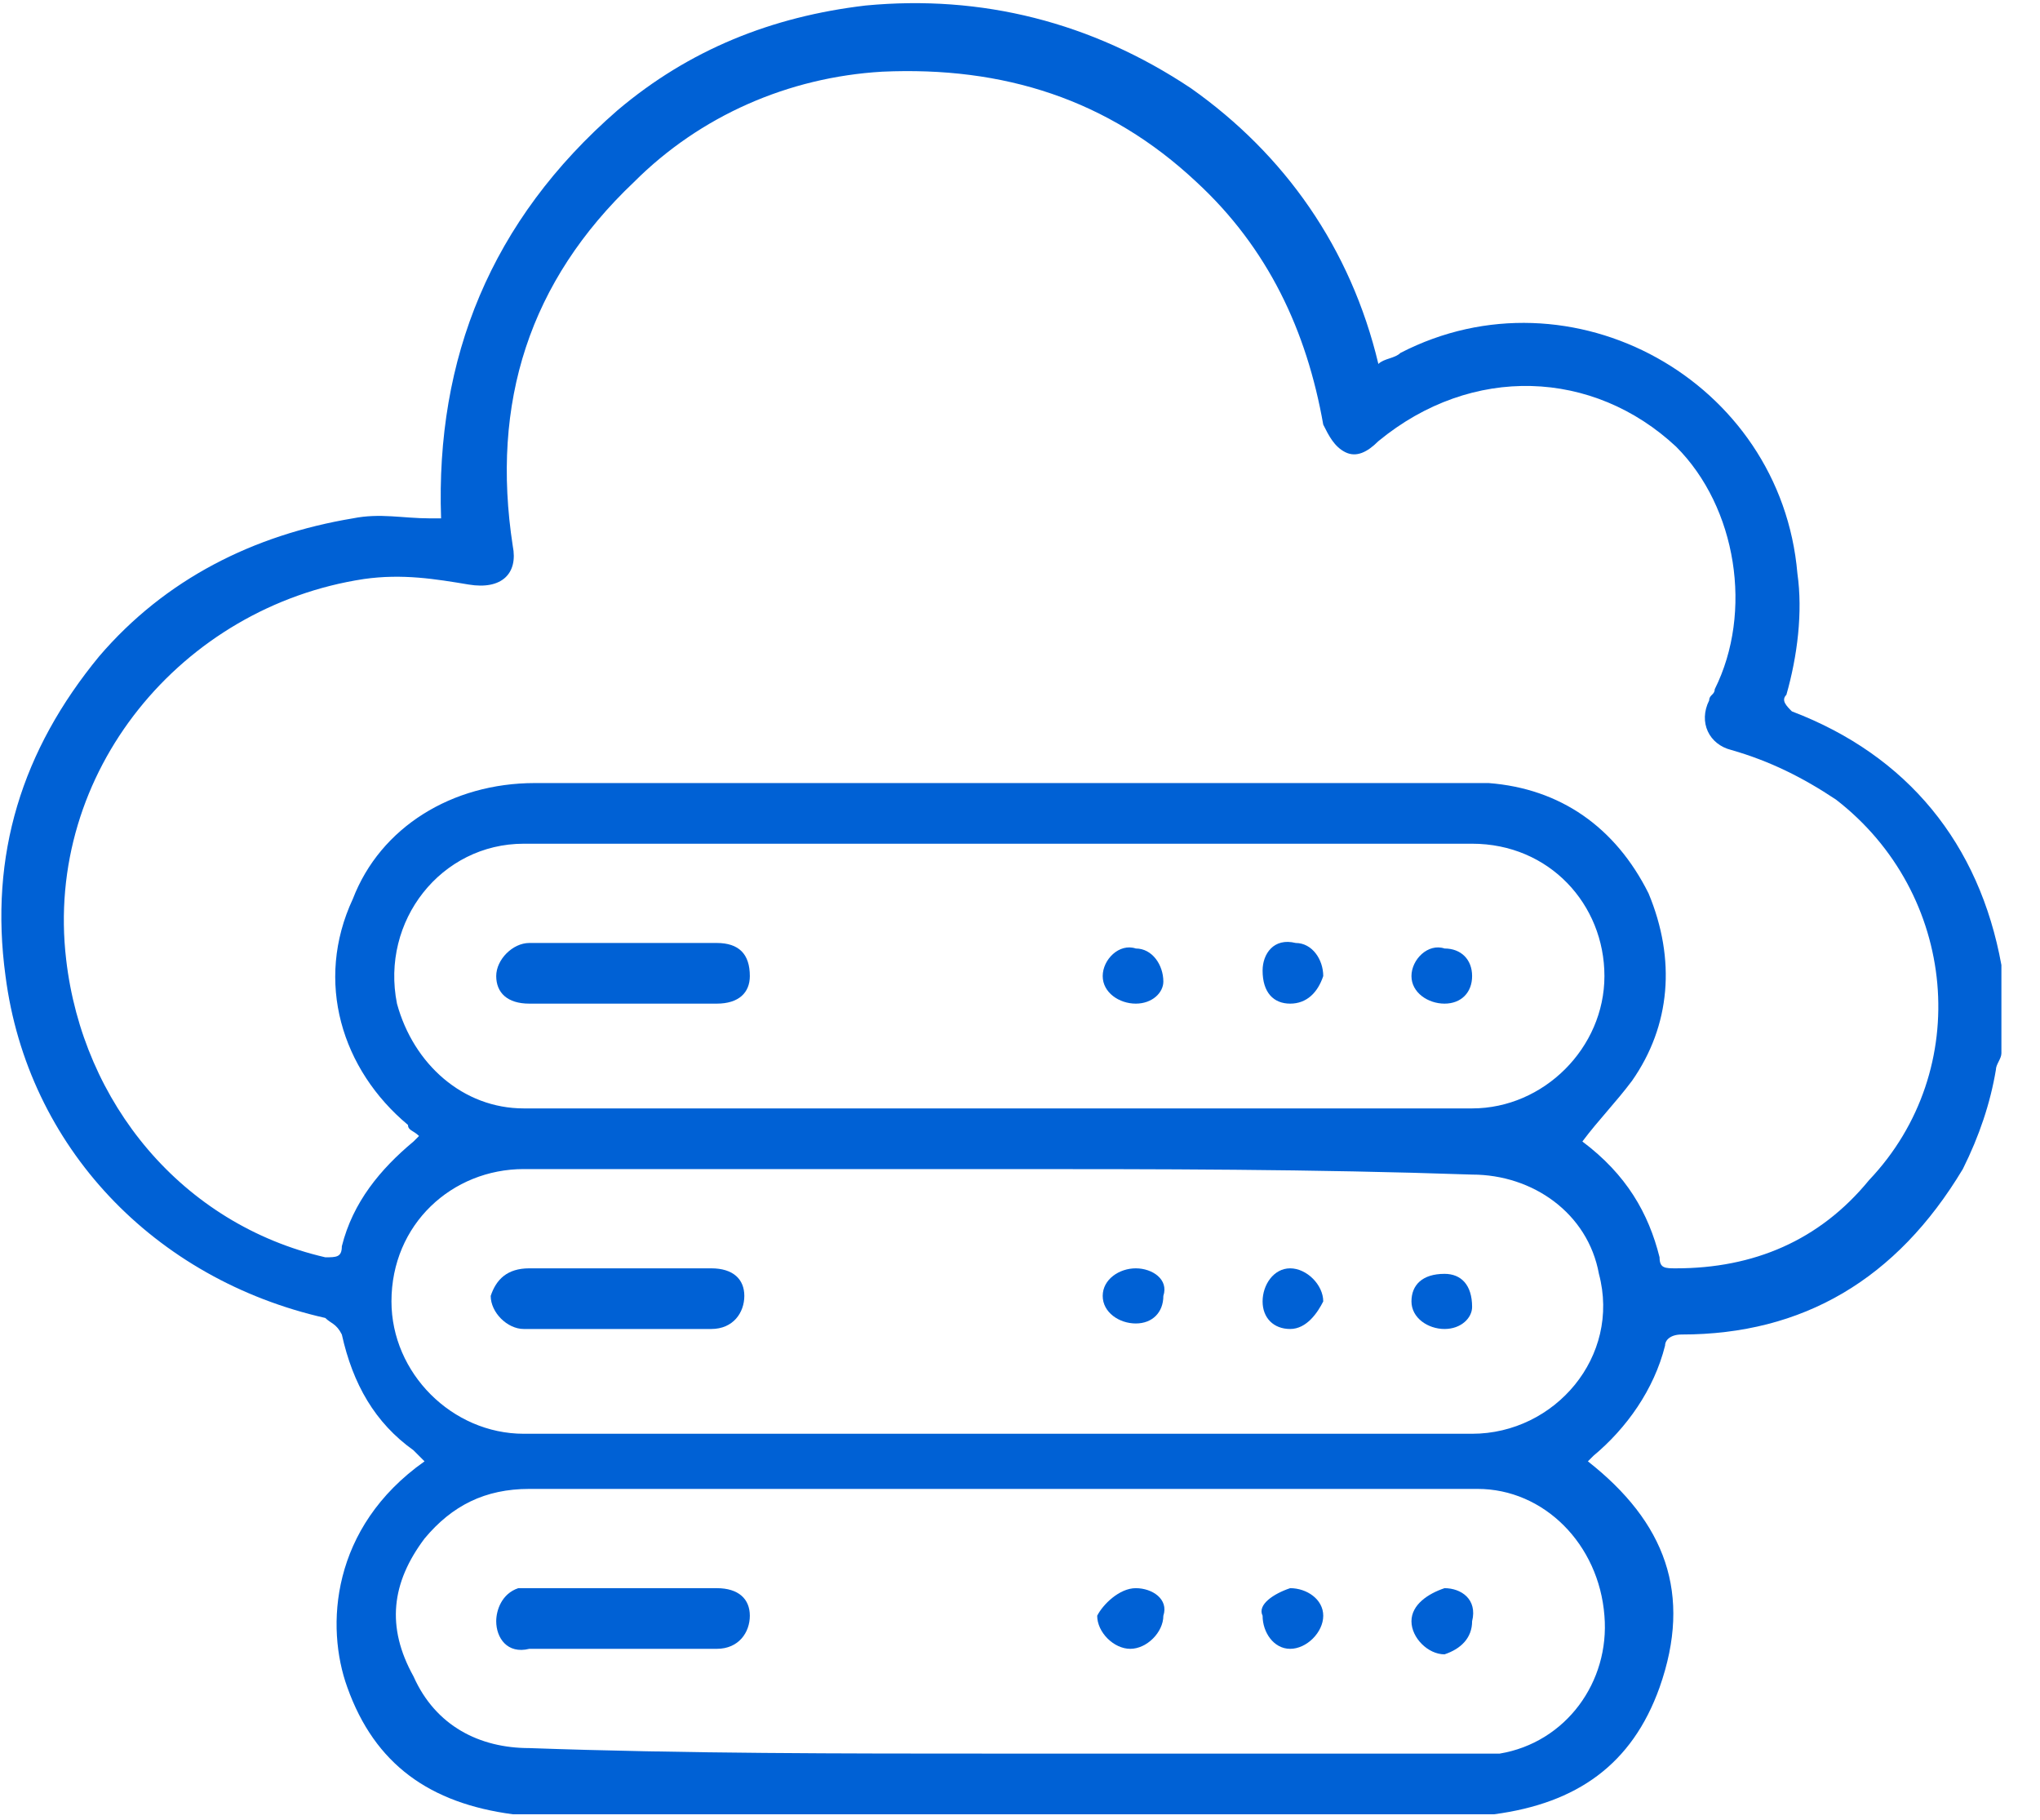 <?xml version="1.0" encoding="UTF-8"?> <svg xmlns="http://www.w3.org/2000/svg" width="37" height="33" viewBox="0 0 37 33" fill="none"> <g clip-path="url(#clip0_3_56)"> <path d="M9.3 32.9C7.8 32.7 6.8 32 6.3 30.6C5.9 29.5 6 27.7 7.7 26.5C7.6 26.4 7.6 26.4 7.5 26.3C6.8 25.8 6.4 25.1 6.2 24.2C6.1 24 6 24 5.9 23.9C2.8 23.2 0.5 20.8 0.1 17.7C-0.2 15.5 0.4 13.6 1.8 11.9C3 10.5 4.6 9.7 6.4 9.4C6.9 9.3 7.3 9.4 7.8 9.4C7.9 9.4 7.9 9.4 8 9.4C7.9 6.5 8.9 4 11.2 2C12.5 0.9 14 0.3 15.7 0.1C17.8 -0.1 19.8 0.4 21.6 1.6C23.3 2.8 24.5 4.5 25 6.6C25.1 6.5 25.3 6.5 25.4 6.4C28.5 4.8 32.3 6.9 32.6 10.4C32.7 11.1 32.6 11.9 32.4 12.6C32.3 12.7 32.4 12.8 32.5 12.9C34.6 13.7 35.9 15.3 36.3 17.5C36.3 17.6 36.3 17.6 36.3 17.7C36.3 18.2 36.3 18.6 36.3 19.1C36.3 19.2 36.2 19.3 36.2 19.4C36.1 20 35.9 20.6 35.6 21.2C34.4 23.2 32.7 24.2 30.5 24.2C30.3 24.2 30.2 24.3 30.2 24.4C30 25.2 29.5 25.9 28.9 26.4L28.8 26.5C30.2 27.6 30.7 28.9 30.1 30.6C29.6 32 28.6 32.7 27.1 32.9C27 32.9 27 32.9 26.9 32.9C21.1 32.9 15.4 32.9 9.6 32.9C9.4 32.9 9.3 32.9 9.3 32.9ZM28.7 20.7C29.5 21.3 29.9 22 30.1 22.8C30.1 23 30.2 23 30.4 23C31.8 23 33 22.5 33.9 21.4C35.8 19.4 35.5 16.2 33.3 14.5C32.7 14.1 32.1 13.8 31.4 13.6C31 13.5 30.8 13.1 31 12.7C31 12.6 31.1 12.6 31.1 12.5C31.8 11.1 31.5 9.2 30.4 8.1C28.9 6.7 26.7 6.6 25 8C24.8 8.2 24.6 8.3 24.4 8.2C24.2 8.1 24.1 7.9 24 7.7C23.7 6 23 4.5 21.7 3.3C20.1 1.8 18.2 1.2 16 1.3C14.3 1.4 12.7 2.1 11.5 3.3C9.6 5.1 8.9 7.3 9.3 9.9C9.4 10.4 9.1 10.7 8.5 10.6C7.9 10.5 7.3 10.4 6.6 10.5C3.3 11 0.8 14 1.2 17.4C1.5 20 3.3 22.2 5.9 22.8C6.1 22.8 6.2 22.8 6.2 22.6C6.4 21.8 6.9 21.2 7.5 20.7L7.6 20.6C7.5 20.5 7.4 20.5 7.4 20.4C6.2 19.4 5.7 17.8 6.4 16.3C6.9 15 8.2 14.2 9.7 14.2C15.2 14.2 20.8 14.2 26.3 14.2C26.5 14.2 26.8 14.2 27 14.2C28.3 14.3 29.3 15 29.9 16.2C30.4 17.4 30.3 18.6 29.6 19.6C29.3 20 29 20.3 28.7 20.7ZM18.1 21.2C15.2 21.2 12.4 21.2 9.5 21.2C8.2 21.2 7.1 22.2 7.1 23.6C7.1 24.9 8.2 26 9.5 26C15.2 26 21 26 26.7 26C28.2 26 29.4 24.6 29 23.1C28.8 22 27.8 21.3 26.7 21.3C23.8 21.2 21 21.2 18.1 21.2ZM18.1 20.1C21 20.1 23.8 20.1 26.7 20.1C28 20.1 29.1 19 29.1 17.7C29.1 16.4 28.1 15.3 26.7 15.3C23.6 15.3 20.4 15.3 17.3 15.3C14.7 15.3 12.1 15.3 9.5 15.3C8 15.3 6.9 16.7 7.2 18.2C7.5 19.3 8.4 20.1 9.5 20.1C12.4 20.1 15.3 20.1 18.1 20.1ZM18.1 31.8C21 31.8 23.8 31.8 26.7 31.8C26.9 31.8 27 31.8 27.2 31.8C28.4 31.6 29.2 30.5 29.1 29.3C29 28 28 27 26.8 27C21.1 27 15.3 27 9.6 27C8.8 27 8.2 27.3 7.7 27.9C7.1 28.7 7 29.5 7.5 30.4C7.9 31.3 8.7 31.7 9.6 31.7C12.4 31.8 15.3 31.8 18.1 31.8Z" fill="#0061D5"></path> <path d="M11.3 23C11.8 23 12.4 23 12.9 23C13.3 23 13.5 23.2 13.5 23.5C13.5 23.8 13.3 24.1 12.9 24.1C12 24.1 11 24.1 10.1 24.1C9.9 24.1 9.7 24.1 9.5 24.1C9.2 24.1 8.9 23.8 8.9 23.5C9 23.2 9.2 23 9.6 23C10.1 23 10.7 23 11.3 23Z" fill="#0061D5"></path> <path d="M23.4 24.1C23.1 24.1 22.9 23.9 22.9 23.6C22.9 23.3 23.1 23 23.4 23C23.7 23 24 23.3 24 23.6C23.9 23.8 23.7 24.1 23.4 24.1Z" fill="#0061D5"></path> <path d="M26.2 24.1C25.9 24.1 25.6 23.9 25.6 23.6C25.6 23.3 25.8 23.1 26.2 23.1C26.5 23.1 26.7 23.3 26.7 23.7C26.7 23.9 26.5 24.1 26.2 24.1Z" fill="#0061D5"></path> <path d="M20.6 23C20.9 23 21.2 23.2 21.1 23.5C21.1 23.8 20.9 24 20.6 24C20.3 24 20 23.8 20 23.5C20 23.2 20.3 23 20.6 23Z" fill="#0061D5"></path> <path d="M11.3 18.2C10.7 18.2 10.2 18.2 9.6 18.2C9.2 18.2 9 18 9 17.7C9 17.4 9.3 17.1 9.6 17.1C10.7 17.1 11.8 17.1 13 17.1C13.4 17.1 13.6 17.3 13.6 17.7C13.6 18 13.4 18.2 13 18.2C12.4 18.2 11.8 18.2 11.3 18.2Z" fill="#0061D5"></path> <path d="M26.2 18.2C25.9 18.2 25.6 18 25.6 17.7C25.6 17.4 25.9 17.1 26.2 17.2C26.5 17.2 26.7 17.4 26.7 17.7C26.7 18 26.5 18.2 26.2 18.2Z" fill="#0061D5"></path> <path d="M20.6 18.2C20.3 18.2 20 18 20 17.7C20 17.4 20.3 17.1 20.6 17.2C20.9 17.2 21.1 17.5 21.1 17.8C21.1 18 20.9 18.2 20.6 18.2Z" fill="#0061D5"></path> <path d="M23.4 18.2C23.1 18.2 22.9 18 22.9 17.6C22.9 17.3 23.1 17 23.5 17.1C23.8 17.1 24 17.4 24 17.7C23.9 18 23.7 18.2 23.4 18.2Z" fill="#0061D5"></path> <path d="M11.3 28.8C11.9 28.8 12.4 28.8 13 28.8C13.4 28.8 13.6 29 13.6 29.3C13.6 29.6 13.4 29.9 13 29.9C11.9 29.9 10.8 29.9 9.6 29.9C9.2 30 9 29.7 9 29.4C9 29.2 9.1 28.9 9.4 28.8C9.5 28.8 9.6 28.8 9.7 28.8C10.2 28.8 10.7 28.8 11.3 28.8Z" fill="#0061D5"></path> <path d="M20.6 28.8C20.9 28.8 21.2 29 21.1 29.3C21.1 29.6 20.8 29.9 20.5 29.9C20.2 29.9 19.9 29.6 19.9 29.3C20 29.1 20.3 28.8 20.6 28.8Z" fill="#0061D5"></path> <path d="M26.2 28.8C26.5 28.8 26.8 29 26.7 29.4C26.7 29.7 26.5 29.9 26.2 30C25.9 30 25.6 29.7 25.6 29.4C25.6 29.1 25.9 28.9 26.2 28.8Z" fill="#0061D5"></path> <path d="M23.4 28.8C23.7 28.8 24 29 24 29.3C24 29.6 23.7 29.9 23.4 29.9C23.1 29.9 22.9 29.6 22.9 29.3C22.8 29.1 23.1 28.9 23.4 28.8Z" fill="#0061D5"></path> </g> <defs> <clipPath id="clip0_3_56"> <rect width="36.3" height="32.9" fill="white"></rect> </clipPath> </defs> </svg> 